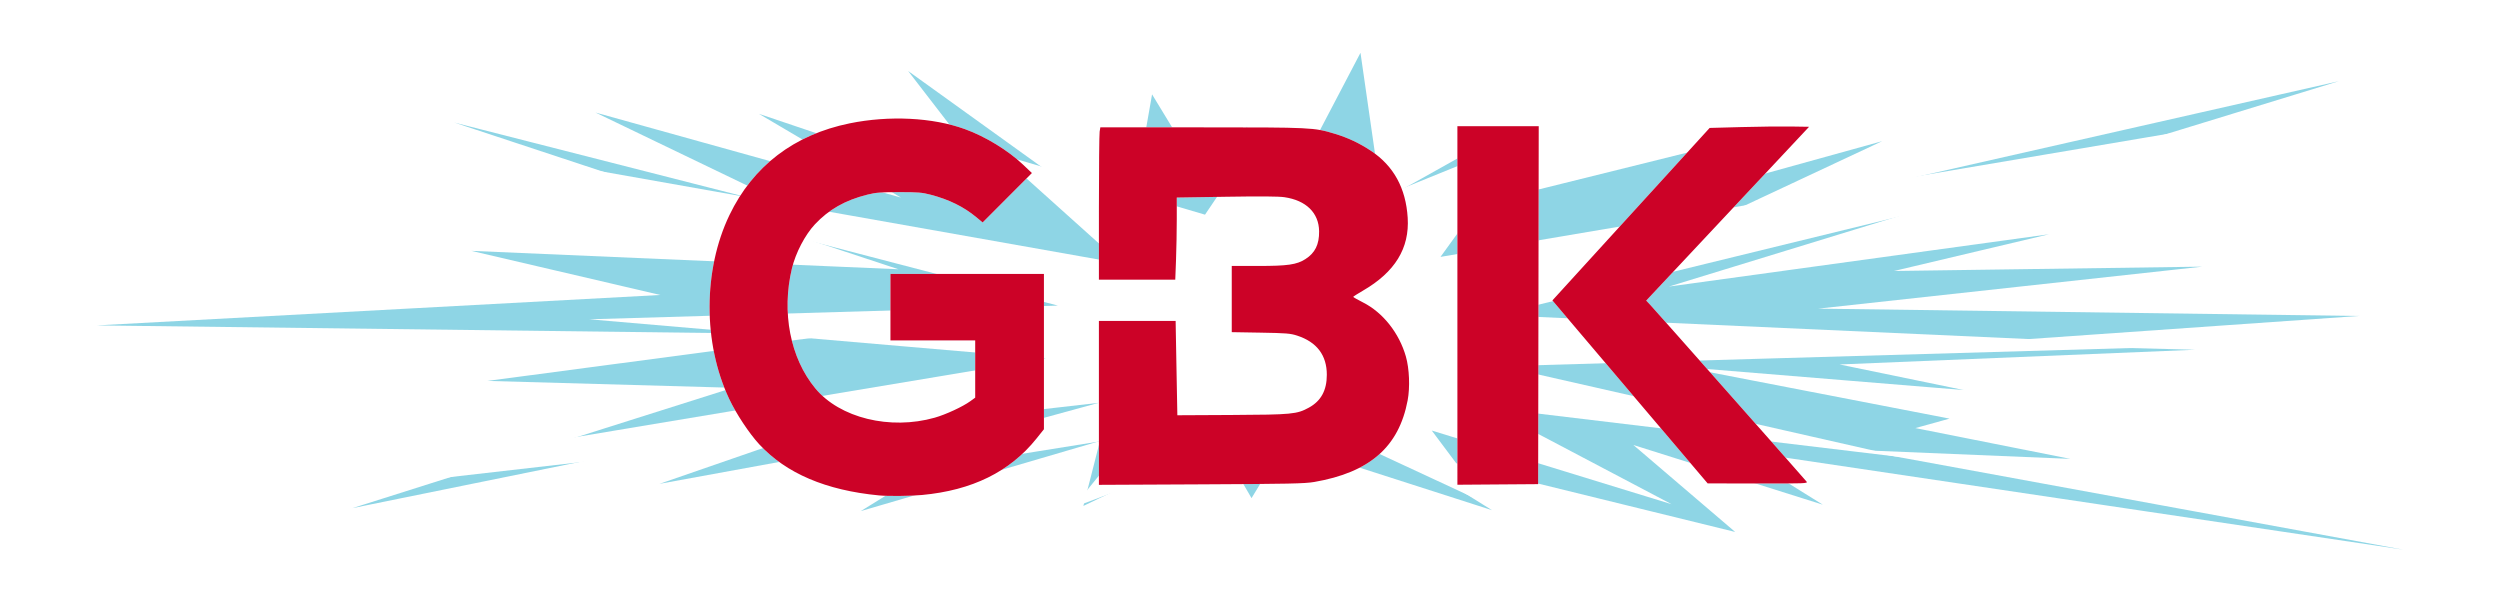 <?xml version="1.0" encoding="UTF-8" standalone="no"?>
<!-- Created with Inkscape (http://www.inkscape.org/) -->

<svg
   xmlns:dc="http://purl.org/dc/elements/1.1/"
   xmlns:cc="http://creativecommons.org/ns#"
   xmlns:rdf="http://www.w3.org/1999/02/22-rdf-syntax-ns#"
   xmlns:svg="http://www.w3.org/2000/svg"
   xmlns="http://www.w3.org/2000/svg"
   xmlns:sodipodi="http://sodipodi.sourceforge.net/DTD/sodipodi-0.dtd"
   xmlns:inkscape="http://www.inkscape.org/namespaces/inkscape"
   width="770.031mm"
   height="185.572mm"
   viewBox="0 0 770.031 185.572"
   version="1.1"
   id="svg842"
   inkscape:version="0.92.2 (5c3e80d, 2017-08-06)"
   sodipodi:docname="img-logo-499672-whitelist.svg">
  <defs
     id="defs836">
    <filter
       inkscape:collect="always"
       style="color-interpolation-filters:sRGB"
       id="filter1976"
       x="-0.081"
       width="1.161"
       y="-0.235"
       height="1.47">
      <feGaussianBlur
         inkscape:collect="always"
         stdDeviation="11.373"
         id="feGaussianBlur1978" />
    </filter>
    <filter
       inkscape:collect="always"
       style="color-interpolation-filters:sRGB"
       id="filter828"
       x="-0.023"
       width="1.046"
       y="-0.083"
       height="1.165">
      <feGaussianBlur
         inkscape:collect="always"
         stdDeviation="4.752"
         id="feGaussianBlur830" />
    </filter>
    <filter
       inkscape:collect="always"
       style="color-interpolation-filters:sRGB"
       id="filter832"
       x="-0.084"
       width="1.167"
       y="-0.213"
       height="1.425">
      <feGaussianBlur
         inkscape:collect="always"
         stdDeviation="25.641"
         id="feGaussianBlur834" />
    </filter>
  </defs>
  <sodipodi:namedview
     id="base"
     pagecolor="#ffffff"
     bordercolor="#666666"
     borderopacity="1.0"
     inkscape:pageopacity="0.0"
     inkscape:pageshadow="2"
     inkscape:zoom="0.24748738"
     inkscape:cx="1032.1346"
     inkscape:cy="211.80997"
     inkscape:document-units="mm"
     inkscape:current-layer="layer1"
     showgrid="false"
     inkscape:window-width="1366"
     inkscape:window-height="716"
     inkscape:window-x="-8"
     inkscape:window-y="-8"
     inkscape:window-maximized="1" />
  <g
     inkscape:label="Layer 1"
     inkscape:groupmode="layer"
     id="layer1"
     transform="translate(247.007,17.442)">
    <path
       style="display:inline;fill:#8ed5e5;fill-opacity:1;stroke:none;stroke-width:0.371;stroke-linecap:butt;stroke-linejoin:miter;stroke-miterlimit:4;stroke-dasharray:none;stroke-opacity:1;filter:url(#filter832)"
       d="m -155.531,-30.154 141.772,85.415 -136.306,-10.705 60.288,25.683 -179.94,17.719 236.377,5.326 -111.608,26.996 78.346,3.998 -121.435,70.085 183.528,-68.067 -85.527,53.922 111.125,-37.042 -46.869,52.917 76.351,-40.821 -5.292,37.798 43.089,-37.798 10.583,33.262 10.583,-31.75 66.19,38.772 -32.173,-36.504 109.776,49.176 -32.506,-50.649 60.476,34.774 -27.97,-31.75 213.289,57.951 -173.174,-57.951 66.857,5.073 -49.47,-17.925 10.917,-5.51 -85.05,-30.02 89.585,13.389 -39.643,-14.901 113.503,-8.573 -74.194,-3.522 126.305,-16.132 -172.418,-4.278 122.575,-24.448 -98.384,2.525 49.47,-21.385 -121.335,30.456 213.836,-119.592 -203.252,84.062 57.502,-49.137 -65.817,33.262 16.631,-32.506 -70.947,32.112 0.903,-39.493 -40.488,41.359 -6.804,-86.179 L 111.804,5.594 97.441,-27.668 85.345,7.862 67.202,-46.566 l -7.56,78.619 -70.304,-92.226 30.994,73.327 -78.619,-48.381 45.357,48.759 -97.518,-49.515 65.012,57.074 z"
       id="path826"
       inkscape:connector-curvature="0"
       sodipodi:nodetypes="ccccccccccccccccccccccccccccccccccccccccccccccccccccccccccccc"
       transform="matrix(0.965,0,0,0.529,42.993,36.257)" />
    <path
       style="fill:#ffffff;stroke:none;stroke-width:0.227px;stroke-linecap:butt;stroke-linejoin:miter;stroke-opacity:1;filter:url(#filter828)"
       d="m -224.587,154.399 217.251,-37.679 -73.544,30.469 80.367,-19.531 -12.367,23.132 31.846,-18.189 19.848,21.943 8.596,-25.067 28.501,20.046 -11.747,-23.774 51.508,23.957 L 76.292,118.288 165.549,134.501 79.207,104.827 226.997,98.353 77.957,88.185 271.214,16.687 66.037,69.265 84.522,30.612 43.361,55.918 26.658,30.411 15.458,55.536 -28.68,35.868 -2.526,71.428 -153.394,30.93 l 137.26,54.177 -100.663,4.456 98.081,12.778 z"
       id="path860"
       inkscape:connector-curvature="0"
       sodipodi:nodetypes="ccccccccccccccccccccccccccccc"
       transform="matrix(1.434,0,0,0.947,101.986,-3.912)" />
    <path
       style="fill:#ffffff;fill-opacity:1;stroke:none;stroke-width:1.923;stroke-linejoin:round;stroke-miterlimit:4;stroke-dasharray:none;stroke-opacity:1;filter:url(#filter1976)"
       d="m 23.735,135.15 c -16.359,-1.568 -28.591,-6.785 -36.87,-15.728 -3.104,-3.353 -7.123,-9.425 -9.293,-14.039 -8.066,-17.156 -8.025,-39.644 0.101,-56.575 7.244,-15.093 19.925,-24.771 37.027,-28.259 12.189,-2.486 25.565,-1.815 35.494,1.781 6.31,2.285 13.297,6.548 17.894,10.917 l 2.744,2.608 -7.586,7.607 -7.586,7.607 -1.939,-1.609 c -3.861,-3.204 -8.393,-5.44 -14.033,-6.922 -2.691,-0.707 -3.912,-0.807 -9.778,-0.802 -5.735,0.005 -7.151,0.118 -9.81,0.786 -6.782,1.704 -11.857,4.584 -16.116,9.144 -3.031,3.246 -5.918,8.774 -7.056,13.512 -3.262,13.582 -0.533,27.644 7.179,36.992 7.527,9.123 23.051,12.937 36.792,9.039 3.422,-0.971 8.622,-3.381 10.97,-5.084 l 1.499,-1.088 v -8.817 -8.817 H 40.315 27.263 v -10.231 -10.231 h 23.636 23.636 v 23.914 23.914 l -2.317,2.897 c -8.156,10.194 -19.806,15.929 -35.253,17.355 -3.617,0.334 -10.394,0.399 -13.229,0.128 z m 67.733,-28.497 V 81.406 h 11.818 11.818 l 0.049,2.91 c 0.027,1.601 0.146,8.138 0.265,14.528 l 0.216,11.618 16.757,-0.086 c 18.604,-0.095 20.05,-0.233 23.762,-2.265 3.735,-2.045 5.519,-5.318 5.519,-10.125 0,-6.01 -3.074,-10.073 -9.119,-12.049 -2.091,-0.684 -3.315,-0.784 -11.254,-0.921 l -8.908,-0.153 v -10.195 -10.195 h 8.132 c 9.115,0 11.85,-0.395 14.537,-2.099 2.995,-1.899 4.289,-4.524 4.237,-8.591 -0.073,-5.662 -3.996,-9.512 -10.689,-10.489 -1.801,-0.263 -7.466,-0.307 -17.893,-0.137 l -15.258,0.248 -10e-4,6.566 c -7.9e-4,3.611 -0.105,9.304 -0.232,12.651 l -0.231,6.085 H 103.231 91.468 l 0.004,-22.137 c 0.002,-12.175 0.102,-22.732 0.223,-23.46 l 0.219,-1.323 31.263,10e-4 c 33.92,0.001 34.491,0.029 40.964,1.984 4.03,1.217 7.608,2.904 11.136,5.252 6.98,4.644 10.738,11.497 11.303,20.61 0.583,9.397 -3.921,16.733 -13.782,22.449 -1.649,0.956 -3,1.817 -3.003,1.914 -0.003,0.097 1.382,0.883 3.079,1.746 6.099,3.102 11.074,9.391 13.145,16.612 1.072,3.74 1.305,9.501 0.546,13.523 -2.703,14.332 -11.693,22.186 -28.774,25.136 -2.886,0.499 -7.724,0.6 -34.837,0.732 l -31.485,0.153 V 106.654 Z M 201.888,76.648 v -55.214 h 12.525 12.525 l -0.089,55.122 -0.089,55.122 -12.435,0.093 -12.435,0.093 z M 258.332,107.126 C 246.981,93.748 236.222,81.066 234.423,78.945 l -3.272,-3.857 24.217,-26.562 24.217,-26.562 9.746,-0.263 c 5.36,-0.145 12.251,-0.224 15.313,-0.176 l 5.567,0.087 -25.085,26.768 -25.085,26.768 1.214,1.278 c 1.275,1.342 47.347,53.425 48.185,54.472 0.456,0.569 -0.421,0.603 -14.993,0.58 l -15.477,-0.025 z"
       id="path825-7"
       inkscape:connector-curvature="0" />
    <path
       style="fill:#cc0227;fill-opacity:1;stroke:none;stroke-width:1.923;stroke-linejoin:round;stroke-miterlimit:4;stroke-dasharray:none;stroke-opacity:1"
       d="m 23.735,135.15 c -16.359,-1.568 -28.591,-6.785 -36.87,-15.728 -3.104,-3.353 -7.123,-9.425 -9.293,-14.039 -8.066,-17.156 -8.025,-39.644 0.101,-56.575 7.244,-15.093 19.925,-24.771 37.027,-28.259 12.189,-2.486 25.565,-1.815 35.494,1.781 6.31,2.285 13.297,6.548 17.894,10.917 l 2.744,2.608 -7.586,7.607 -7.586,7.607 -1.939,-1.609 c -3.861,-3.204 -8.393,-5.44 -14.033,-6.922 -2.691,-0.707 -3.912,-0.807 -9.778,-0.802 -5.735,0.005 -7.151,0.118 -9.81,0.786 -6.782,1.704 -11.857,4.584 -16.116,9.144 -3.031,3.246 -5.918,8.774 -7.056,13.512 -3.262,13.582 -0.533,27.644 7.179,36.992 7.527,9.123 23.051,12.937 36.792,9.039 3.422,-0.971 8.622,-3.381 10.97,-5.084 l 1.499,-1.088 v -8.817 -8.817 H 40.315 27.263 v -10.231 -10.231 h 23.636 23.636 v 23.914 23.914 l -2.317,2.897 c -8.156,10.194 -19.806,15.929 -35.253,17.355 -3.617,0.334 -10.394,0.399 -13.229,0.128 z m 67.733,-28.497 V 81.406 h 11.818 11.818 l 0.049,2.91 c 0.027,1.601 0.146,8.138 0.265,14.528 l 0.216,11.618 16.757,-0.086 c 18.604,-0.095 20.05,-0.233 23.762,-2.265 3.735,-2.045 5.519,-5.318 5.519,-10.125 0,-6.01 -3.074,-10.073 -9.119,-12.049 -2.091,-0.684 -3.315,-0.784 -11.254,-0.921 l -8.908,-0.153 v -10.195 -10.195 h 8.132 c 9.115,0 11.85,-0.395 14.537,-2.099 2.995,-1.899 4.289,-4.524 4.237,-8.591 -0.073,-5.662 -3.996,-9.512 -10.689,-10.489 -1.801,-0.263 -7.466,-0.307 -17.893,-0.137 l -15.258,0.248 -10e-4,6.566 c -7.9e-4,3.611 -0.105,9.304 -0.232,12.651 l -0.231,6.085 H 103.231 91.468 l 0.004,-22.137 c 0.002,-12.175 0.102,-22.732 0.223,-23.46 l 0.219,-1.323 31.263,10e-4 c 33.92,0.001 34.491,0.029 40.964,1.984 4.03,1.217 7.608,2.904 11.136,5.252 6.98,4.644 10.738,11.497 11.303,20.61 0.583,9.397 -3.921,16.733 -13.782,22.449 -1.649,0.956 -3,1.817 -3.003,1.914 -0.003,0.097 1.382,0.883 3.079,1.746 6.099,3.102 11.074,9.391 13.145,16.612 1.072,3.74 1.305,9.501 0.546,13.523 -2.703,14.332 -11.693,22.186 -28.774,25.136 -2.886,0.499 -7.724,0.6 -34.837,0.732 l -31.485,0.153 V 106.654 Z M 201.888,76.648 v -55.214 h 12.525 12.525 l -0.089,55.122 -0.089,55.122 -12.435,0.093 -12.435,0.093 z M 258.332,107.126 C 246.981,93.748 236.222,81.066 234.423,78.945 l -3.272,-3.857 24.217,-26.562 24.217,-26.562 9.746,-0.263 c 5.36,-0.145 12.251,-0.224 15.313,-0.176 l 5.567,0.087 -25.085,26.768 -25.085,26.768 1.214,1.278 c 1.275,1.342 47.347,53.425 48.185,54.472 0.456,0.569 -0.421,0.603 -14.993,0.58 l -15.477,-0.025 z"
       id="path825"
       inkscape:connector-curvature="0" />
  </g>
</svg>
